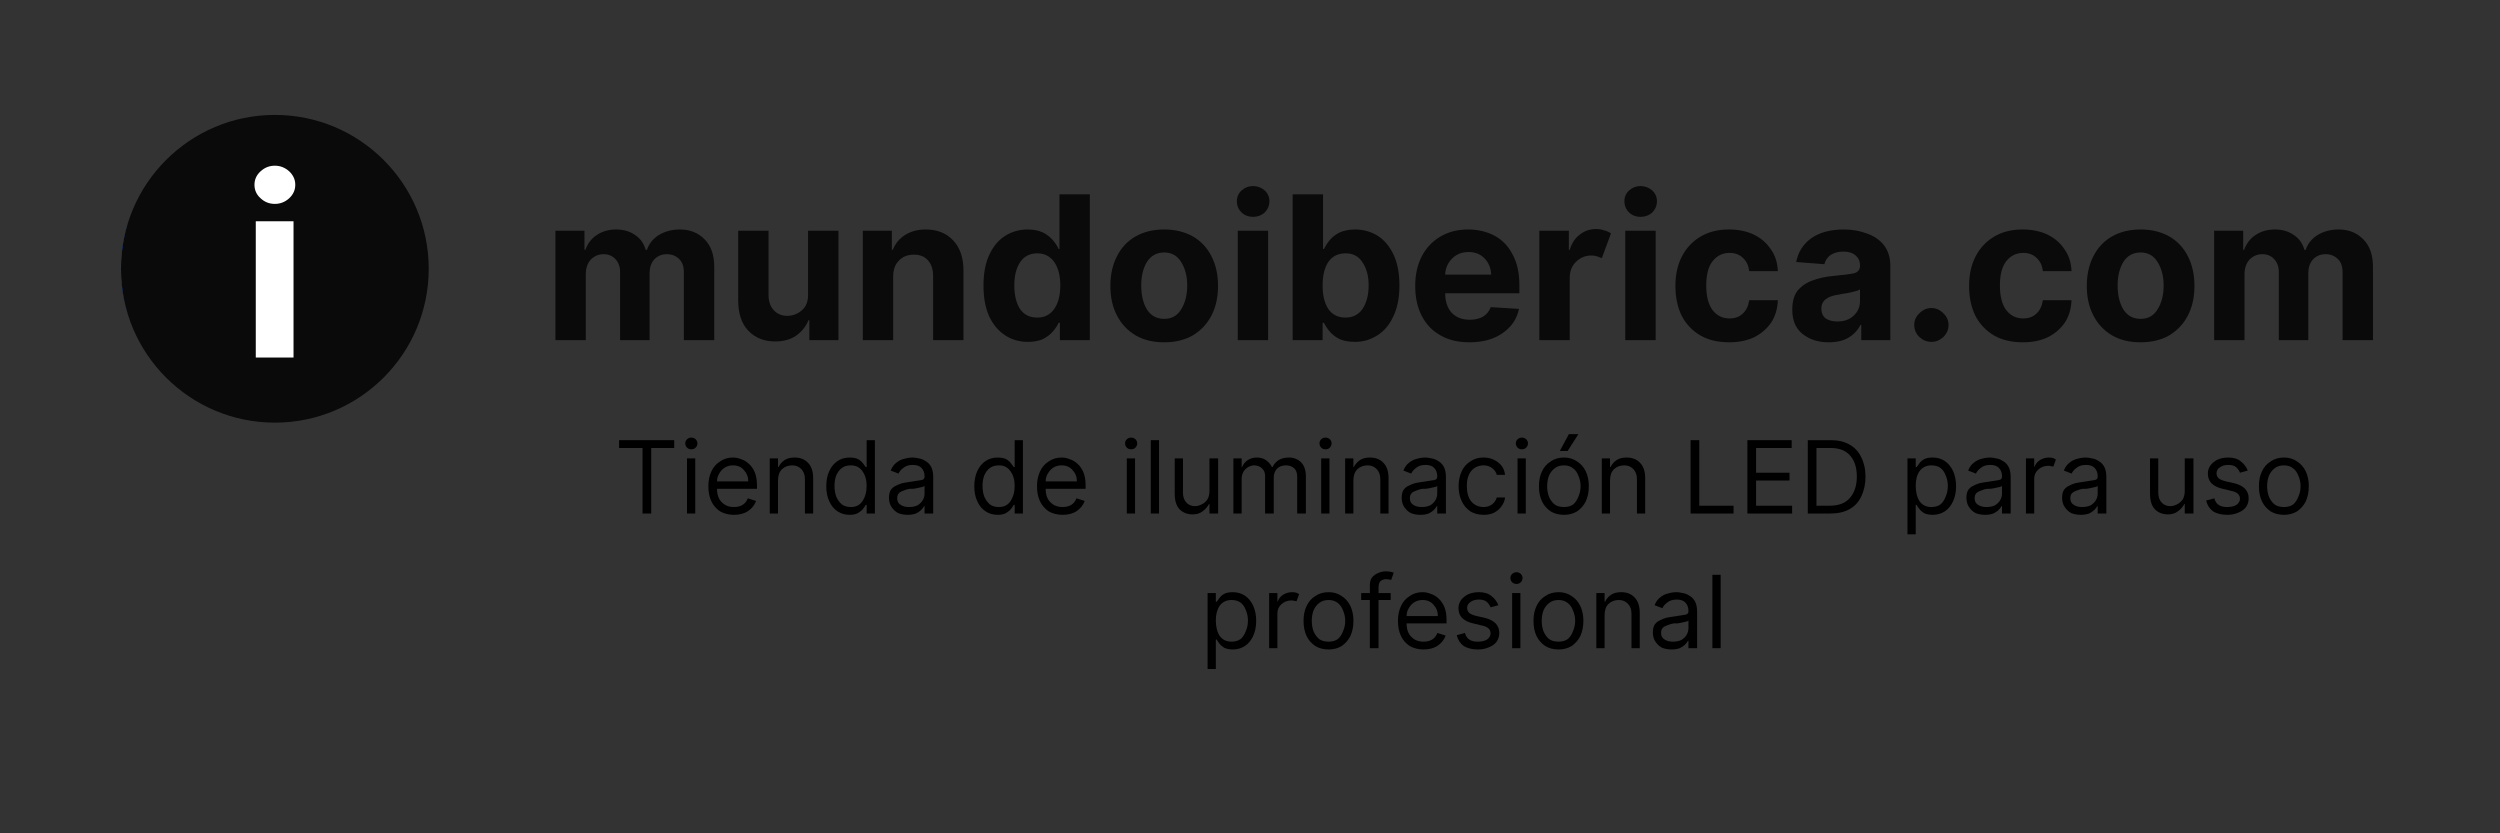 <svg xmlns="http://www.w3.org/2000/svg" xmlns:xlink="http://www.w3.org/1999/xlink" width="120" viewBox="0 0 90 30" height="40" preserveAspectRatio="xMidYMid meet"><rect x="0" y="0" width="90" height="30" fill="#333333" stroke="none"/><defs><g></g><clipPath id="0c05abe5b3"><path d="M 4.355 5.844 L 13.066 5.844 L 13.066 14.699 L 4.355 14.699 Z M 4.355 5.844 " clip-rule="nonzero"></path></clipPath><clipPath id="1d911bf3a7"><path d="M 6 4.539 L 12 4.539 L 12 7 L 6 7 Z M 6 4.539 " clip-rule="nonzero"></path></clipPath><clipPath id="5b310c2a6e"><path d="M 4.355 4.137 L 15.434 4.137 L 15.434 15.215 L 4.355 15.215 Z M 4.355 4.137 " clip-rule="nonzero"></path></clipPath><clipPath id="6ee5e668b4"><path d="M 9.895 4.137 C 6.836 4.137 4.355 6.617 4.355 9.676 C 4.355 12.734 6.836 15.215 9.895 15.215 C 12.953 15.215 15.434 12.734 15.434 9.676 C 15.434 6.617 12.953 4.137 9.895 4.137 Z M 9.895 4.137 " clip-rule="nonzero"></path></clipPath><clipPath id="87e06d72f1"><path d="M 0.355 0.137 L 11.434 0.137 L 11.434 11.215 L 0.355 11.215 Z M 0.355 0.137 " clip-rule="nonzero"></path></clipPath><clipPath id="1fd77f236e"><path d="M 5.895 0.137 C 2.836 0.137 0.355 2.617 0.355 5.676 C 0.355 8.734 2.836 11.215 5.895 11.215 C 8.953 11.215 11.434 8.734 11.434 5.676 C 11.434 2.617 8.953 0.137 5.895 0.137 Z M 5.895 0.137 " clip-rule="nonzero"></path></clipPath><clipPath id="273d7e4ef7"><rect x="0" width="12" y="0" height="12"></rect></clipPath><clipPath id="4d092d390f"><path d="M 0.336 3 L 7 3 L 7 8 L 0.336 8 Z M 0.336 3 " clip-rule="nonzero"></path></clipPath><clipPath id="6718a4a2d8"><rect x="0" width="68" y="0" height="10"></rect></clipPath><clipPath id="84210c1970"><rect x="0" width="4" y="0" height="12"></rect></clipPath><clipPath id="edafa51992"><path d="M 60 2 L 62.672 2 L 62.672 5 L 60 5 Z M 60 2 " clip-rule="nonzero"></path></clipPath><clipPath id="f4e82e2706"><path d="M 22 7 L 25 7 L 25 10.387 L 22 10.387 Z M 22 7 " clip-rule="nonzero"></path></clipPath><clipPath id="3fdc8d37ab"><rect x="0" width="63" y="0" height="11"></rect></clipPath></defs><g clip-path="url(#0c05abe5b3)"><path fill="#135cfd" d="M 4.711 11.113 C 4.637 10.922 4.574 10.727 4.52 10.527 C 4.902 10.828 5.348 11.102 5.844 11.336 C 5.707 10.961 5.613 10.57 5.574 10.16 C 6.086 10.285 6.621 10.383 7.176 10.445 C 7.332 11.254 7.73 11.977 8.293 12.535 C 6.871 12.281 5.629 11.781 4.711 11.113 Z M 10.375 12.715 C 9.852 12.715 9.344 12.68 8.852 12.617 C 8.367 12.027 8.023 11.305 7.883 10.508 C 8.188 10.527 8.492 10.539 8.805 10.539 C 10.449 10.539 11.984 10.262 13.293 9.781 C 12.555 9.93 11.766 10.012 10.945 10.012 C 9.824 10.012 8.762 9.859 7.809 9.59 C 7.82 8.977 7.945 8.395 8.168 7.863 C 8.582 7.902 9.004 7.922 9.43 7.922 C 9.941 7.922 10.441 7.895 10.926 7.844 C 10.023 7.785 9.172 7.633 8.395 7.398 C 8.738 6.781 9.215 6.258 9.789 5.867 C 9.035 6.137 8.387 6.617 7.918 7.238 C 7.094 6.945 6.379 6.555 5.809 6.098 C 5.59 6.32 5.395 6.562 5.223 6.82 C 5.223 6.82 5.219 6.82 5.219 6.82 C 5.203 6.844 5.191 6.867 5.176 6.891 C 5.176 6.891 5.172 6.891 5.172 6.891 C 5.145 6.938 5.113 6.984 5.086 7.031 C 5.086 7.035 5.082 7.039 5.078 7.043 C 4.977 7.215 4.883 7.395 4.801 7.578 C 5.078 7.832 5.395 8.066 5.754 8.281 C 5.832 8.012 5.938 7.754 6.062 7.508 C 6.539 7.633 7.043 7.73 7.562 7.797 C 7.312 8.273 7.156 8.801 7.113 9.363 C 6.117 9 5.277 8.492 4.672 7.895 C 4.484 8.398 4.375 8.941 4.359 9.508 C 4.359 9.512 4.359 9.516 4.355 9.52 C 4.355 9.57 4.355 9.621 4.355 9.672 C 4.355 9.715 4.355 9.754 4.355 9.797 C 4.367 10.246 4.438 10.688 4.559 11.102 C 4.559 11.109 4.562 11.117 4.562 11.125 C 4.574 11.164 4.586 11.199 4.598 11.238 C 4.602 11.246 4.605 11.254 4.605 11.266 C 4.617 11.301 4.633 11.336 4.645 11.371 C 4.645 11.379 4.648 11.387 4.652 11.398 C 4.668 11.434 4.68 11.473 4.695 11.512 C 4.695 11.516 4.699 11.52 4.699 11.527 C 4.77 11.703 4.848 11.875 4.934 12.043 C 4.938 12.047 4.938 12.051 4.941 12.055 C 4.961 12.09 4.98 12.129 5 12.164 C 5.004 12.168 5.004 12.176 5.008 12.18 C 5.031 12.215 5.051 12.254 5.074 12.293 C 5.074 12.293 5.074 12.297 5.078 12.297 C 5.199 12.5 5.336 12.695 5.48 12.879 C 5.48 12.879 5.48 12.879 5.484 12.883 C 5.512 12.918 5.543 12.953 5.574 12.988 C 6.516 14.098 7.918 14.801 9.484 14.801 C 10.293 14.801 11.062 14.613 11.742 14.281 C 11.305 14.41 10.84 14.48 10.359 14.48 C 9.086 14.48 7.93 13.988 7.066 13.18 C 7.41 13.207 7.758 13.219 8.113 13.219 C 8.461 13.219 8.809 13.207 9.145 13.18 C 9.348 13.297 9.562 13.395 9.789 13.477 C 9.648 13.379 9.512 13.273 9.383 13.164 C 10.445 13.07 11.445 12.859 12.344 12.555 C 11.715 12.656 11.055 12.715 10.375 12.715 " fill-opacity="1" fill-rule="nonzero"></path></g><g clip-path="url(#1d911bf3a7)"><path fill="#135cfd" d="M 10.359 4.863 C 10.84 4.863 11.305 4.934 11.742 5.066 C 11.062 4.73 10.293 4.543 9.484 4.543 C 8.172 4.543 6.973 5.035 6.062 5.852 C 6.312 6.027 6.586 6.195 6.883 6.348 C 7.758 5.434 8.992 4.863 10.359 4.863 " fill-opacity="1" fill-rule="nonzero"></path></g><g clip-path="url(#5b310c2a6e)"><g clip-path="url(#6ee5e668b4)"><g transform="matrix(1, 0, 0, 1, 4, 4)"><g clip-path="url(#273d7e4ef7)"><g clip-path="url(#87e06d72f1)"><g clip-path="url(#1fd77f236e)"><path fill="#0a0a0a" d="M 0.355 0.137 L 11.434 0.137 L 11.434 11.215 L 0.355 11.215 Z M 0.355 0.137 " fill-opacity="1" fill-rule="nonzero"></path></g></g></g></g></g></g><g transform="matrix(1, 0, 0, 1, 19, 5)"><g clip-path="url(#6718a4a2d8)"><g clip-path="url(#4d092d390f)"><g fill="#0a0a0a" fill-opacity="1"><g transform="translate(0.557, 7.245)"><g><path d="M 0.438 0 L 0.438 -3.938 L 1.484 -3.938 L 1.484 -3.25 L 1.516 -3.25 C 1.598 -3.477 1.734 -3.656 1.922 -3.781 C 2.117 -3.914 2.352 -3.984 2.625 -3.984 C 2.895 -3.984 3.125 -3.914 3.312 -3.781 C 3.5 -3.656 3.625 -3.477 3.688 -3.25 L 3.734 -3.25 C 3.805 -3.469 3.945 -3.645 4.156 -3.781 C 4.375 -3.914 4.629 -3.984 4.922 -3.984 C 5.285 -3.984 5.582 -3.863 5.812 -3.625 C 6.039 -3.395 6.156 -3.066 6.156 -2.641 L 6.156 0 L 5.062 0 L 5.062 -2.438 C 5.062 -2.656 5.004 -2.816 4.891 -2.922 C 4.773 -3.035 4.629 -3.094 4.453 -3.094 C 4.254 -3.094 4.098 -3.023 3.984 -2.891 C 3.879 -2.766 3.828 -2.602 3.828 -2.406 L 3.828 0 L 2.766 0 L 2.766 -2.453 C 2.766 -2.648 2.707 -2.805 2.594 -2.922 C 2.488 -3.035 2.348 -3.094 2.172 -3.094 C 1.984 -3.094 1.828 -3.023 1.703 -2.891 C 1.586 -2.754 1.531 -2.578 1.531 -2.359 L 1.531 0 Z M 0.438 0 "></path></g></g></g></g><g fill="#0a0a0a" fill-opacity="1"><g transform="translate(7.137, 7.245)"><g><path d="M 2.953 -1.672 L 2.953 -3.938 L 4.047 -3.938 L 4.047 0 L 3 0 L 3 -0.719 L 2.969 -0.719 C 2.875 -0.488 2.723 -0.301 2.516 -0.156 C 2.316 -0.02 2.066 0.047 1.766 0.047 C 1.367 0.047 1.047 -0.082 0.797 -0.344 C 0.555 -0.602 0.438 -0.969 0.438 -1.438 L 0.438 -3.938 L 1.531 -3.938 L 1.531 -1.625 C 1.531 -1.395 1.594 -1.211 1.719 -1.078 C 1.844 -0.941 2.004 -0.875 2.203 -0.875 C 2.398 -0.875 2.578 -0.941 2.734 -1.078 C 2.891 -1.211 2.961 -1.41 2.953 -1.672 Z M 2.953 -1.672 "></path></g></g></g><g fill="#0a0a0a" fill-opacity="1"><g transform="translate(11.623, 7.245)"><g><path d="M 1.531 -2.281 L 1.531 0 L 0.438 0 L 0.438 -3.938 L 1.484 -3.938 L 1.484 -3.25 L 1.516 -3.25 C 1.609 -3.477 1.754 -3.656 1.953 -3.781 C 2.16 -3.914 2.41 -3.984 2.703 -3.984 C 3.117 -3.984 3.445 -3.852 3.688 -3.594 C 3.938 -3.332 4.062 -2.969 4.062 -2.5 L 4.062 0 L 2.969 0 L 2.969 -2.312 C 2.969 -2.551 2.906 -2.738 2.781 -2.875 C 2.664 -3.008 2.5 -3.078 2.281 -3.078 C 2.051 -3.078 1.867 -3.004 1.734 -2.859 C 1.598 -2.723 1.531 -2.531 1.531 -2.281 Z M 1.531 -2.281 "></path></g></g></g><g fill="#0a0a0a" fill-opacity="1"><g transform="translate(16.109, 7.245)"><g><path d="M 1.891 0.062 C 1.586 0.062 1.316 -0.016 1.078 -0.172 C 0.836 -0.328 0.645 -0.555 0.5 -0.859 C 0.363 -1.16 0.297 -1.531 0.297 -1.969 C 0.297 -2.414 0.367 -2.789 0.516 -3.094 C 0.66 -3.395 0.852 -3.617 1.094 -3.766 C 1.332 -3.91 1.598 -3.984 1.891 -3.984 C 2.109 -3.984 2.289 -3.945 2.438 -3.875 C 2.582 -3.801 2.703 -3.707 2.797 -3.594 C 2.891 -3.488 2.957 -3.383 3 -3.281 L 3.031 -3.281 L 3.031 -5.25 L 4.125 -5.25 L 4.125 0 L 3.047 0 L 3.047 -0.625 L 3 -0.625 C 2.957 -0.52 2.883 -0.41 2.781 -0.297 C 2.688 -0.191 2.566 -0.102 2.422 -0.031 C 2.273 0.031 2.098 0.062 1.891 0.062 Z M 2.234 -0.812 C 2.492 -0.812 2.695 -0.914 2.844 -1.125 C 2.988 -1.332 3.062 -1.613 3.062 -1.969 C 3.062 -2.32 2.988 -2.602 2.844 -2.812 C 2.695 -3.02 2.492 -3.125 2.234 -3.125 C 1.961 -3.125 1.754 -3.016 1.609 -2.797 C 1.473 -2.586 1.406 -2.312 1.406 -1.969 C 1.406 -1.625 1.473 -1.344 1.609 -1.125 C 1.754 -0.914 1.961 -0.812 2.234 -0.812 Z M 2.234 -0.812 "></path></g></g></g><g fill="#0a0a0a" fill-opacity="1"><g transform="translate(20.693, 7.245)"><g><path d="M 2.219 0.078 C 1.82 0.078 1.477 -0.004 1.188 -0.172 C 0.895 -0.348 0.672 -0.586 0.516 -0.891 C 0.359 -1.191 0.281 -1.547 0.281 -1.953 C 0.281 -2.359 0.359 -2.711 0.516 -3.016 C 0.672 -3.328 0.895 -3.566 1.188 -3.734 C 1.477 -3.898 1.82 -3.984 2.219 -3.984 C 2.613 -3.984 2.957 -3.898 3.25 -3.734 C 3.539 -3.566 3.766 -3.328 3.922 -3.016 C 4.078 -2.711 4.156 -2.359 4.156 -1.953 C 4.156 -1.547 4.078 -1.191 3.922 -0.891 C 3.766 -0.586 3.539 -0.348 3.25 -0.172 C 2.957 -0.004 2.613 0.078 2.219 0.078 Z M 2.219 -0.766 C 2.488 -0.766 2.691 -0.879 2.828 -1.109 C 2.973 -1.336 3.047 -1.625 3.047 -1.969 C 3.047 -2.301 2.973 -2.582 2.828 -2.812 C 2.691 -3.039 2.488 -3.156 2.219 -3.156 C 1.945 -3.156 1.738 -3.039 1.594 -2.812 C 1.457 -2.582 1.391 -2.301 1.391 -1.969 C 1.391 -1.625 1.457 -1.336 1.594 -1.109 C 1.738 -0.879 1.945 -0.766 2.219 -0.766 Z M 2.219 -0.766 "></path></g></g></g><g fill="#0a0a0a" fill-opacity="1"><g transform="translate(25.121, 7.245)"><g><path d="M 0.438 0 L 0.438 -3.938 L 1.531 -3.938 L 1.531 0 Z M 0.984 -4.438 C 0.828 -4.438 0.691 -4.488 0.578 -4.594 C 0.461 -4.707 0.406 -4.844 0.406 -5 C 0.406 -5.156 0.461 -5.285 0.578 -5.391 C 0.691 -5.492 0.828 -5.547 0.984 -5.547 C 1.148 -5.547 1.289 -5.492 1.406 -5.391 C 1.52 -5.285 1.578 -5.156 1.578 -5 C 1.578 -4.844 1.52 -4.707 1.406 -4.594 C 1.289 -4.488 1.148 -4.438 0.984 -4.438 Z M 0.984 -4.438 "></path></g></g></g><g fill="#0a0a0a" fill-opacity="1"><g transform="translate(27.083, 7.245)"><g><path d="M 0.453 0 L 0.453 -5.25 L 1.547 -5.25 L 1.547 -3.281 L 1.578 -3.281 C 1.629 -3.383 1.695 -3.488 1.781 -3.594 C 1.875 -3.707 1.992 -3.801 2.141 -3.875 C 2.297 -3.945 2.484 -3.984 2.703 -3.984 C 2.992 -3.984 3.258 -3.91 3.5 -3.766 C 3.738 -3.617 3.93 -3.395 4.078 -3.094 C 4.223 -2.789 4.297 -2.414 4.297 -1.969 C 4.297 -1.531 4.223 -1.16 4.078 -0.859 C 3.941 -0.555 3.75 -0.328 3.5 -0.172 C 3.258 -0.016 2.992 0.062 2.703 0.062 C 2.484 0.062 2.301 0.031 2.156 -0.031 C 2.008 -0.102 1.891 -0.191 1.797 -0.297 C 1.703 -0.41 1.629 -0.52 1.578 -0.625 L 1.531 -0.625 L 1.531 0 Z M 1.531 -1.969 C 1.531 -1.613 1.598 -1.332 1.734 -1.125 C 1.879 -0.914 2.086 -0.812 2.359 -0.812 C 2.617 -0.812 2.82 -0.914 2.969 -1.125 C 3.113 -1.344 3.188 -1.625 3.188 -1.969 C 3.188 -2.312 3.113 -2.586 2.969 -2.797 C 2.832 -3.016 2.629 -3.125 2.359 -3.125 C 2.086 -3.125 1.879 -3.02 1.734 -2.812 C 1.598 -2.602 1.531 -2.32 1.531 -1.969 Z M 1.531 -1.969 "></path></g></g></g><g fill="#0a0a0a" fill-opacity="1"><g transform="translate(31.667, 7.245)"><g><path d="M 2.234 0.078 C 1.828 0.078 1.477 -0.004 1.188 -0.172 C 0.895 -0.336 0.672 -0.57 0.516 -0.875 C 0.359 -1.176 0.281 -1.535 0.281 -1.953 C 0.281 -2.359 0.359 -2.711 0.516 -3.016 C 0.672 -3.316 0.891 -3.551 1.172 -3.719 C 1.461 -3.895 1.801 -3.984 2.188 -3.984 C 2.531 -3.984 2.844 -3.91 3.125 -3.766 C 3.406 -3.617 3.625 -3.395 3.781 -3.094 C 3.945 -2.801 4.031 -2.43 4.031 -1.984 L 4.031 -1.688 L 1.359 -1.688 C 1.359 -1.395 1.438 -1.16 1.594 -0.984 C 1.758 -0.816 1.977 -0.734 2.25 -0.734 C 2.426 -0.734 2.582 -0.77 2.719 -0.844 C 2.852 -0.926 2.945 -1.039 3 -1.188 L 4.016 -1.125 C 3.941 -0.758 3.742 -0.469 3.422 -0.25 C 3.109 -0.031 2.711 0.078 2.234 0.078 Z M 1.359 -2.359 L 3.016 -2.359 C 3.004 -2.598 2.926 -2.789 2.781 -2.938 C 2.633 -3.094 2.441 -3.172 2.203 -3.172 C 1.961 -3.172 1.766 -3.094 1.609 -2.938 C 1.453 -2.781 1.367 -2.586 1.359 -2.359 Z M 1.359 -2.359 "></path></g></g></g><g fill="#0a0a0a" fill-opacity="1"><g transform="translate(35.979, 7.245)"><g><path d="M 0.438 0 L 0.438 -3.938 L 1.5 -3.938 L 1.5 -3.25 L 1.531 -3.25 C 1.602 -3.488 1.723 -3.672 1.891 -3.797 C 2.055 -3.93 2.254 -4 2.484 -4 C 2.586 -4 2.68 -3.984 2.766 -3.953 C 2.859 -3.93 2.941 -3.895 3.016 -3.844 L 2.688 -2.953 C 2.633 -2.973 2.578 -2.992 2.516 -3.016 C 2.461 -3.035 2.395 -3.047 2.312 -3.047 C 2.094 -3.047 1.906 -2.969 1.75 -2.812 C 1.602 -2.664 1.531 -2.473 1.531 -2.234 L 1.531 0 Z M 0.438 0 "></path></g></g></g><g fill="#0a0a0a" fill-opacity="1"><g transform="translate(39.072, 7.245)"><g><path d="M 0.438 0 L 0.438 -3.938 L 1.531 -3.938 L 1.531 0 Z M 0.984 -4.438 C 0.828 -4.438 0.691 -4.488 0.578 -4.594 C 0.461 -4.707 0.406 -4.844 0.406 -5 C 0.406 -5.156 0.461 -5.285 0.578 -5.391 C 0.691 -5.492 0.828 -5.547 0.984 -5.547 C 1.148 -5.547 1.289 -5.492 1.406 -5.391 C 1.52 -5.285 1.578 -5.156 1.578 -5 C 1.578 -4.844 1.52 -4.707 1.406 -4.594 C 1.289 -4.488 1.148 -4.438 0.984 -4.438 Z M 0.984 -4.438 "></path></g></g></g><g fill="#0a0a0a" fill-opacity="1"><g transform="translate(41.034, 7.245)"><g><path d="M 2.219 0.078 C 1.812 0.078 1.461 -0.004 1.172 -0.172 C 0.879 -0.348 0.656 -0.586 0.5 -0.891 C 0.352 -1.203 0.281 -1.555 0.281 -1.953 C 0.281 -2.359 0.359 -2.711 0.516 -3.016 C 0.672 -3.316 0.891 -3.551 1.172 -3.719 C 1.461 -3.895 1.805 -3.984 2.203 -3.984 C 2.547 -3.984 2.848 -3.922 3.109 -3.797 C 3.367 -3.672 3.57 -3.492 3.719 -3.266 C 3.875 -3.047 3.957 -2.785 3.969 -2.484 L 2.938 -2.484 C 2.914 -2.68 2.844 -2.836 2.719 -2.953 C 2.594 -3.078 2.43 -3.141 2.234 -3.141 C 1.973 -3.141 1.766 -3.035 1.609 -2.828 C 1.461 -2.629 1.391 -2.344 1.391 -1.969 C 1.391 -1.594 1.461 -1.301 1.609 -1.094 C 1.766 -0.883 1.973 -0.781 2.234 -0.781 C 2.422 -0.781 2.578 -0.836 2.703 -0.953 C 2.828 -1.066 2.906 -1.227 2.938 -1.438 L 3.969 -1.438 C 3.957 -1.133 3.879 -0.867 3.734 -0.641 C 3.586 -0.422 3.383 -0.242 3.125 -0.109 C 2.863 0.016 2.562 0.078 2.219 0.078 Z M 2.219 0.078 "></path></g></g></g><g fill="#0a0a0a" fill-opacity="1"><g transform="translate(45.272, 7.245)"><g><path d="M 1.562 0.078 C 1.188 0.078 0.875 -0.02 0.625 -0.219 C 0.375 -0.414 0.25 -0.707 0.25 -1.094 C 0.25 -1.395 0.316 -1.629 0.453 -1.797 C 0.598 -1.961 0.781 -2.082 1 -2.156 C 1.227 -2.238 1.473 -2.289 1.734 -2.312 C 2.078 -2.344 2.32 -2.375 2.469 -2.406 C 2.613 -2.445 2.688 -2.535 2.688 -2.672 L 2.688 -2.688 C 2.688 -2.844 2.633 -2.961 2.531 -3.047 C 2.426 -3.141 2.281 -3.188 2.094 -3.188 C 1.906 -3.188 1.75 -3.145 1.625 -3.062 C 1.508 -2.977 1.438 -2.867 1.406 -2.734 L 0.391 -2.812 C 0.461 -3.176 0.645 -3.461 0.938 -3.672 C 1.238 -3.879 1.629 -3.984 2.109 -3.984 C 2.398 -3.984 2.672 -3.938 2.922 -3.844 C 3.18 -3.758 3.391 -3.617 3.547 -3.422 C 3.703 -3.223 3.781 -2.969 3.781 -2.656 L 3.781 0 L 2.734 0 L 2.734 -0.547 L 2.703 -0.547 C 2.609 -0.359 2.469 -0.207 2.281 -0.094 C 2.094 0.02 1.852 0.078 1.562 0.078 Z M 1.875 -0.672 C 2.113 -0.672 2.305 -0.738 2.453 -0.875 C 2.609 -1.02 2.688 -1.195 2.688 -1.406 L 2.688 -1.828 C 2.645 -1.797 2.578 -1.77 2.484 -1.75 C 2.398 -1.727 2.305 -1.707 2.203 -1.688 C 2.098 -1.676 2.008 -1.66 1.938 -1.641 C 1.738 -1.617 1.582 -1.566 1.469 -1.484 C 1.352 -1.398 1.297 -1.285 1.297 -1.141 C 1.297 -0.984 1.348 -0.863 1.453 -0.781 C 1.566 -0.707 1.707 -0.672 1.875 -0.672 Z M 1.875 -0.672 "></path></g></g></g><g fill="#0a0a0a" fill-opacity="1"><g transform="translate(49.459, 7.245)"><g><path d="M 1.078 0.062 C 0.91 0.062 0.766 0.004 0.641 -0.109 C 0.516 -0.234 0.453 -0.379 0.453 -0.547 C 0.453 -0.711 0.516 -0.852 0.641 -0.969 C 0.766 -1.094 0.91 -1.156 1.078 -1.156 C 1.234 -1.156 1.375 -1.094 1.5 -0.969 C 1.625 -0.852 1.688 -0.711 1.688 -0.547 C 1.688 -0.379 1.625 -0.234 1.5 -0.109 C 1.375 0.004 1.234 0.062 1.078 0.062 Z M 1.078 0.062 "></path></g></g></g><g fill="#0a0a0a" fill-opacity="1"><g transform="translate(51.606, 7.245)"><g><path d="M 2.219 0.078 C 1.812 0.078 1.461 -0.004 1.172 -0.172 C 0.879 -0.348 0.656 -0.586 0.5 -0.891 C 0.352 -1.203 0.281 -1.555 0.281 -1.953 C 0.281 -2.359 0.359 -2.711 0.516 -3.016 C 0.672 -3.316 0.891 -3.551 1.172 -3.719 C 1.461 -3.895 1.805 -3.984 2.203 -3.984 C 2.547 -3.984 2.848 -3.922 3.109 -3.797 C 3.367 -3.672 3.57 -3.492 3.719 -3.266 C 3.875 -3.047 3.957 -2.785 3.969 -2.484 L 2.938 -2.484 C 2.914 -2.68 2.844 -2.836 2.719 -2.953 C 2.594 -3.078 2.43 -3.141 2.234 -3.141 C 1.973 -3.141 1.766 -3.035 1.609 -2.828 C 1.461 -2.629 1.391 -2.344 1.391 -1.969 C 1.391 -1.594 1.461 -1.301 1.609 -1.094 C 1.766 -0.883 1.973 -0.781 2.234 -0.781 C 2.422 -0.781 2.578 -0.836 2.703 -0.953 C 2.828 -1.066 2.906 -1.227 2.938 -1.438 L 3.969 -1.438 C 3.957 -1.133 3.879 -0.867 3.734 -0.641 C 3.586 -0.422 3.383 -0.242 3.125 -0.109 C 2.863 0.016 2.562 0.078 2.219 0.078 Z M 2.219 0.078 "></path></g></g></g><g fill="#0a0a0a" fill-opacity="1"><g transform="translate(55.844, 7.245)"><g><path d="M 2.219 0.078 C 1.82 0.078 1.477 -0.004 1.188 -0.172 C 0.895 -0.348 0.672 -0.586 0.516 -0.891 C 0.359 -1.191 0.281 -1.547 0.281 -1.953 C 0.281 -2.359 0.359 -2.711 0.516 -3.016 C 0.672 -3.328 0.895 -3.566 1.188 -3.734 C 1.477 -3.898 1.82 -3.984 2.219 -3.984 C 2.613 -3.984 2.957 -3.898 3.25 -3.734 C 3.539 -3.566 3.766 -3.328 3.922 -3.016 C 4.078 -2.711 4.156 -2.359 4.156 -1.953 C 4.156 -1.547 4.078 -1.191 3.922 -0.891 C 3.766 -0.586 3.539 -0.348 3.25 -0.172 C 2.957 -0.004 2.613 0.078 2.219 0.078 Z M 2.219 -0.766 C 2.488 -0.766 2.691 -0.879 2.828 -1.109 C 2.973 -1.336 3.047 -1.625 3.047 -1.969 C 3.047 -2.301 2.973 -2.582 2.828 -2.812 C 2.691 -3.039 2.488 -3.156 2.219 -3.156 C 1.945 -3.156 1.738 -3.039 1.594 -2.812 C 1.457 -2.582 1.391 -2.301 1.391 -1.969 C 1.391 -1.625 1.457 -1.336 1.594 -1.109 C 1.738 -0.879 1.945 -0.766 2.219 -0.766 Z M 2.219 -0.766 "></path></g></g></g><g fill="#0a0a0a" fill-opacity="1"><g transform="translate(60.271, 7.245)"><g><path d="M 0.438 0 L 0.438 -3.938 L 1.484 -3.938 L 1.484 -3.25 L 1.516 -3.25 C 1.598 -3.477 1.734 -3.656 1.922 -3.781 C 2.117 -3.914 2.352 -3.984 2.625 -3.984 C 2.895 -3.984 3.125 -3.914 3.312 -3.781 C 3.5 -3.656 3.625 -3.477 3.688 -3.25 L 3.734 -3.25 C 3.805 -3.469 3.945 -3.645 4.156 -3.781 C 4.375 -3.914 4.629 -3.984 4.922 -3.984 C 5.285 -3.984 5.582 -3.863 5.812 -3.625 C 6.039 -3.395 6.156 -3.066 6.156 -2.641 L 6.156 0 L 5.062 0 L 5.062 -2.438 C 5.062 -2.656 5.004 -2.816 4.891 -2.922 C 4.773 -3.035 4.629 -3.094 4.453 -3.094 C 4.254 -3.094 4.098 -3.023 3.984 -2.891 C 3.879 -2.766 3.828 -2.602 3.828 -2.406 L 3.828 0 L 2.766 0 L 2.766 -2.453 C 2.766 -2.648 2.707 -2.805 2.594 -2.922 C 2.488 -3.035 2.348 -3.094 2.172 -3.094 C 1.984 -3.094 1.828 -3.023 1.703 -2.891 C 1.586 -2.754 1.531 -2.578 1.531 -2.359 L 1.531 0 Z M 0.438 0 "></path></g></g></g></g></g><g transform="matrix(1, 0, 0, 1, 8, 4)"><g clip-path="url(#84210c1970)"><g fill="#ffffff" fill-opacity="1"><g transform="translate(0.661, 8.871)"><g><path d="M 0.547 0 L 0.547 -4.906 L 1.906 -4.906 L 1.906 0 Z M 1.234 -5.531 C 1.035 -5.531 0.863 -5.598 0.719 -5.734 C 0.57 -5.867 0.5 -6.031 0.5 -6.219 C 0.5 -6.406 0.57 -6.566 0.719 -6.703 C 0.863 -6.836 1.035 -6.906 1.234 -6.906 C 1.43 -6.906 1.602 -6.836 1.75 -6.703 C 1.895 -6.566 1.969 -6.406 1.969 -6.219 C 1.969 -6.031 1.895 -5.867 1.75 -5.734 C 1.602 -5.598 1.43 -5.531 1.234 -5.531 Z M 1.234 -5.531 "></path></g></g></g></g></g><g transform="matrix(1, 0, 0, 1, 21, 14)"><g clip-path="url(#3fdc8d37ab)"><g fill="#000000" fill-opacity="1"><g transform="translate(1.116, 4.487)"><g><path d="M 0.172 -2.359 L 0.172 -2.641 L 2.156 -2.641 L 2.156 -2.359 L 1.328 -2.359 L 1.328 0 L 1.016 0 L 1.016 -2.359 Z M 0.172 -2.359 "></path></g></g></g><g fill="#000000" fill-opacity="1"><g transform="translate(3.451, 4.487)"><g><path d="M 0.281 0 L 0.281 -1.984 L 0.578 -1.984 L 0.578 0 Z M 0.438 -2.312 C 0.375 -2.312 0.32 -2.332 0.281 -2.375 C 0.238 -2.414 0.219 -2.469 0.219 -2.531 C 0.219 -2.582 0.238 -2.629 0.281 -2.672 C 0.32 -2.711 0.375 -2.734 0.438 -2.734 C 0.5 -2.734 0.551 -2.711 0.594 -2.672 C 0.633 -2.629 0.656 -2.582 0.656 -2.531 C 0.656 -2.469 0.633 -2.414 0.594 -2.375 C 0.551 -2.332 0.5 -2.312 0.438 -2.312 Z M 0.438 -2.312 "></path></g></g></g><g fill="#000000" fill-opacity="1"><g transform="translate(4.313, 4.487)"><g><path d="M 1.109 0.047 C 0.922 0.047 0.754 0.004 0.609 -0.078 C 0.473 -0.172 0.367 -0.289 0.297 -0.438 C 0.223 -0.594 0.188 -0.773 0.188 -0.984 C 0.188 -1.18 0.223 -1.359 0.297 -1.516 C 0.367 -1.672 0.473 -1.789 0.609 -1.875 C 0.742 -1.969 0.898 -2.016 1.078 -2.016 C 1.18 -2.016 1.281 -1.992 1.375 -1.953 C 1.477 -1.922 1.57 -1.863 1.656 -1.781 C 1.738 -1.707 1.805 -1.609 1.859 -1.484 C 1.91 -1.359 1.938 -1.203 1.938 -1.016 L 1.938 -0.891 L 0.5 -0.891 C 0.5 -0.68 0.555 -0.52 0.672 -0.406 C 0.785 -0.289 0.93 -0.234 1.109 -0.234 C 1.234 -0.234 1.336 -0.258 1.422 -0.312 C 1.504 -0.363 1.566 -0.441 1.609 -0.547 L 1.906 -0.453 C 1.852 -0.305 1.758 -0.188 1.625 -0.094 C 1.488 0 1.316 0.047 1.109 0.047 Z M 0.5 -1.156 L 1.625 -1.156 C 1.625 -1.32 1.57 -1.457 1.469 -1.562 C 1.375 -1.676 1.242 -1.734 1.078 -1.734 C 0.961 -1.734 0.863 -1.707 0.781 -1.656 C 0.695 -1.602 0.629 -1.531 0.578 -1.438 C 0.523 -1.352 0.5 -1.258 0.5 -1.156 Z M 0.5 -1.156 "></path></g></g></g><g fill="#000000" fill-opacity="1"><g transform="translate(6.43, 4.487)"><g><path d="M 0.578 -1.188 L 0.578 0 L 0.281 0 L 0.281 -1.984 L 0.578 -1.984 L 0.578 -1.672 L 0.594 -1.672 C 0.645 -1.773 0.719 -1.859 0.812 -1.922 C 0.906 -1.984 1.023 -2.016 1.172 -2.016 C 1.379 -2.016 1.539 -1.953 1.656 -1.828 C 1.781 -1.703 1.844 -1.516 1.844 -1.266 L 1.844 0 L 1.547 0 L 1.547 -1.234 C 1.547 -1.391 1.504 -1.508 1.422 -1.594 C 1.336 -1.688 1.227 -1.734 1.094 -1.734 C 0.945 -1.734 0.82 -1.688 0.719 -1.594 C 0.625 -1.5 0.578 -1.363 0.578 -1.188 Z M 0.578 -1.188 "></path></g></g></g><g fill="#000000" fill-opacity="1"><g transform="translate(8.558, 4.487)"><g><path d="M 1.031 0.047 C 0.863 0.047 0.719 0.004 0.594 -0.078 C 0.469 -0.16 0.367 -0.281 0.297 -0.438 C 0.223 -0.594 0.188 -0.773 0.188 -0.984 C 0.188 -1.191 0.223 -1.375 0.297 -1.531 C 0.367 -1.688 0.469 -1.805 0.594 -1.891 C 0.719 -1.973 0.863 -2.016 1.031 -2.016 C 1.164 -2.016 1.27 -1.992 1.344 -1.953 C 1.414 -1.91 1.473 -1.859 1.516 -1.797 C 1.555 -1.742 1.586 -1.703 1.609 -1.672 L 1.641 -1.672 L 1.641 -2.641 L 1.938 -2.641 L 1.938 0 L 1.641 0 L 1.641 -0.312 L 1.609 -0.312 C 1.586 -0.27 1.555 -0.223 1.516 -0.172 C 1.473 -0.117 1.41 -0.066 1.328 -0.016 C 1.254 0.023 1.156 0.047 1.031 0.047 Z M 1.078 -0.234 C 1.254 -0.234 1.391 -0.301 1.484 -0.438 C 1.586 -0.582 1.641 -0.77 1.641 -1 C 1.641 -1.219 1.586 -1.395 1.484 -1.531 C 1.391 -1.664 1.254 -1.734 1.078 -1.734 C 0.941 -1.734 0.832 -1.703 0.75 -1.641 C 0.664 -1.578 0.598 -1.488 0.547 -1.375 C 0.504 -1.258 0.484 -1.133 0.484 -1 C 0.484 -0.852 0.504 -0.723 0.547 -0.609 C 0.598 -0.492 0.664 -0.398 0.75 -0.328 C 0.832 -0.266 0.941 -0.234 1.078 -0.234 Z M 1.078 -0.234 "></path></g></g></g><g fill="#000000" fill-opacity="1"><g transform="translate(10.815, 4.487)"><g><path d="M 0.859 0.047 C 0.734 0.047 0.617 0.023 0.516 -0.016 C 0.422 -0.066 0.344 -0.141 0.281 -0.234 C 0.219 -0.328 0.188 -0.438 0.188 -0.562 C 0.188 -0.676 0.207 -0.77 0.25 -0.844 C 0.301 -0.914 0.363 -0.969 0.438 -1 C 0.508 -1.039 0.586 -1.07 0.672 -1.094 C 0.766 -1.113 0.859 -1.129 0.953 -1.141 C 1.078 -1.16 1.176 -1.176 1.25 -1.188 C 1.32 -1.195 1.375 -1.207 1.406 -1.219 C 1.445 -1.238 1.469 -1.273 1.469 -1.328 L 1.469 -1.344 C 1.469 -1.469 1.43 -1.566 1.359 -1.641 C 1.297 -1.711 1.191 -1.75 1.047 -1.75 C 0.898 -1.75 0.785 -1.711 0.703 -1.641 C 0.617 -1.578 0.562 -1.508 0.531 -1.438 L 0.25 -1.547 C 0.301 -1.672 0.367 -1.766 0.453 -1.828 C 0.535 -1.898 0.629 -1.945 0.734 -1.969 C 0.836 -2 0.941 -2.016 1.047 -2.016 C 1.109 -2.016 1.18 -2.004 1.266 -1.984 C 1.348 -1.973 1.426 -1.941 1.5 -1.891 C 1.582 -1.848 1.648 -1.781 1.703 -1.688 C 1.754 -1.594 1.781 -1.469 1.781 -1.312 L 1.781 0 L 1.469 0 L 1.469 -0.266 L 1.453 -0.266 C 1.43 -0.223 1.395 -0.176 1.344 -0.125 C 1.301 -0.082 1.238 -0.039 1.156 0 C 1.07 0.031 0.973 0.047 0.859 0.047 Z M 0.906 -0.234 C 1.031 -0.234 1.133 -0.254 1.219 -0.297 C 1.301 -0.348 1.363 -0.41 1.406 -0.484 C 1.445 -0.555 1.469 -0.633 1.469 -0.719 L 1.469 -1 C 1.457 -0.977 1.426 -0.961 1.375 -0.953 C 1.332 -0.941 1.285 -0.93 1.234 -0.922 C 1.18 -0.91 1.125 -0.898 1.062 -0.891 C 1.008 -0.891 0.969 -0.891 0.938 -0.891 C 0.863 -0.879 0.789 -0.859 0.719 -0.828 C 0.645 -0.805 0.586 -0.773 0.547 -0.734 C 0.504 -0.691 0.484 -0.629 0.484 -0.547 C 0.484 -0.441 0.523 -0.363 0.609 -0.312 C 0.691 -0.258 0.789 -0.234 0.906 -0.234 Z M 0.906 -0.234 "></path></g></g></g><g fill="#000000" fill-opacity="1"><g transform="translate(12.865, 4.487)"><g></g></g></g><g fill="#000000" fill-opacity="1"><g transform="translate(13.887, 4.487)"><g><path d="M 1.031 0.047 C 0.863 0.047 0.719 0.004 0.594 -0.078 C 0.469 -0.16 0.367 -0.281 0.297 -0.438 C 0.223 -0.594 0.188 -0.773 0.188 -0.984 C 0.188 -1.191 0.223 -1.375 0.297 -1.531 C 0.367 -1.688 0.469 -1.805 0.594 -1.891 C 0.719 -1.973 0.863 -2.016 1.031 -2.016 C 1.164 -2.016 1.27 -1.992 1.344 -1.953 C 1.414 -1.91 1.473 -1.859 1.516 -1.797 C 1.555 -1.742 1.586 -1.703 1.609 -1.672 L 1.641 -1.672 L 1.641 -2.641 L 1.938 -2.641 L 1.938 0 L 1.641 0 L 1.641 -0.312 L 1.609 -0.312 C 1.586 -0.27 1.555 -0.223 1.516 -0.172 C 1.473 -0.117 1.41 -0.066 1.328 -0.016 C 1.254 0.023 1.156 0.047 1.031 0.047 Z M 1.078 -0.234 C 1.254 -0.234 1.391 -0.301 1.484 -0.438 C 1.586 -0.582 1.641 -0.77 1.641 -1 C 1.641 -1.219 1.586 -1.395 1.484 -1.531 C 1.391 -1.664 1.254 -1.734 1.078 -1.734 C 0.941 -1.734 0.832 -1.703 0.75 -1.641 C 0.664 -1.578 0.598 -1.488 0.547 -1.375 C 0.504 -1.258 0.484 -1.133 0.484 -1 C 0.484 -0.852 0.504 -0.723 0.547 -0.609 C 0.598 -0.492 0.664 -0.398 0.75 -0.328 C 0.832 -0.266 0.941 -0.234 1.078 -0.234 Z M 1.078 -0.234 "></path></g></g></g><g fill="#000000" fill-opacity="1"><g transform="translate(16.144, 4.487)"><g><path d="M 1.109 0.047 C 0.922 0.047 0.754 0.004 0.609 -0.078 C 0.473 -0.172 0.367 -0.289 0.297 -0.438 C 0.223 -0.594 0.188 -0.773 0.188 -0.984 C 0.188 -1.18 0.223 -1.359 0.297 -1.516 C 0.367 -1.672 0.473 -1.789 0.609 -1.875 C 0.742 -1.969 0.898 -2.016 1.078 -2.016 C 1.18 -2.016 1.281 -1.992 1.375 -1.953 C 1.477 -1.922 1.57 -1.863 1.656 -1.781 C 1.738 -1.707 1.805 -1.609 1.859 -1.484 C 1.91 -1.359 1.938 -1.203 1.938 -1.016 L 1.938 -0.891 L 0.5 -0.891 C 0.5 -0.68 0.555 -0.52 0.672 -0.406 C 0.785 -0.289 0.93 -0.234 1.109 -0.234 C 1.234 -0.234 1.336 -0.258 1.422 -0.312 C 1.504 -0.363 1.566 -0.441 1.609 -0.547 L 1.906 -0.453 C 1.852 -0.305 1.758 -0.188 1.625 -0.094 C 1.488 0 1.316 0.047 1.109 0.047 Z M 0.5 -1.156 L 1.625 -1.156 C 1.625 -1.32 1.57 -1.457 1.469 -1.562 C 1.375 -1.676 1.242 -1.734 1.078 -1.734 C 0.961 -1.734 0.863 -1.707 0.781 -1.656 C 0.695 -1.602 0.629 -1.531 0.578 -1.438 C 0.523 -1.352 0.5 -1.258 0.5 -1.156 Z M 0.5 -1.156 "></path></g></g></g><g fill="#000000" fill-opacity="1"><g transform="translate(18.262, 4.487)"><g></g></g></g><g fill="#000000" fill-opacity="1"><g transform="translate(19.284, 4.487)"><g><path d="M 0.281 0 L 0.281 -1.984 L 0.578 -1.984 L 0.578 0 Z M 0.438 -2.312 C 0.375 -2.312 0.32 -2.332 0.281 -2.375 C 0.238 -2.414 0.219 -2.469 0.219 -2.531 C 0.219 -2.582 0.238 -2.629 0.281 -2.672 C 0.32 -2.711 0.375 -2.734 0.438 -2.734 C 0.5 -2.734 0.551 -2.711 0.594 -2.672 C 0.633 -2.629 0.656 -2.582 0.656 -2.531 C 0.656 -2.469 0.633 -2.414 0.594 -2.375 C 0.551 -2.332 0.5 -2.312 0.438 -2.312 Z M 0.438 -2.312 "></path></g></g></g><g fill="#000000" fill-opacity="1"><g transform="translate(20.147, 4.487)"><g><path d="M 0.578 -2.641 L 0.578 0 L 0.281 0 L 0.281 -2.641 Z M 0.578 -2.641 "></path></g></g></g><g fill="#000000" fill-opacity="1"><g transform="translate(21.009, 4.487)"><g><path d="M 1.531 -0.812 L 1.531 -1.984 L 1.844 -1.984 L 1.844 0 L 1.531 0 L 1.531 -0.344 L 1.516 -0.344 C 1.461 -0.238 1.383 -0.148 1.281 -0.078 C 1.188 -0.004 1.066 0.031 0.922 0.031 C 0.734 0.031 0.578 -0.031 0.453 -0.156 C 0.336 -0.281 0.281 -0.469 0.281 -0.719 L 0.281 -1.984 L 0.578 -1.984 L 0.578 -0.75 C 0.578 -0.602 0.617 -0.484 0.703 -0.391 C 0.785 -0.305 0.891 -0.266 1.016 -0.266 C 1.086 -0.266 1.164 -0.285 1.25 -0.328 C 1.332 -0.367 1.398 -0.426 1.453 -0.5 C 1.504 -0.582 1.531 -0.688 1.531 -0.812 Z M 1.531 -0.812 "></path></g></g></g><g fill="#000000" fill-opacity="1"><g transform="translate(23.121, 4.487)"><g><path d="M 0.281 0 L 0.281 -1.984 L 0.578 -1.984 L 0.578 -1.672 L 0.594 -1.672 C 0.633 -1.773 0.703 -1.859 0.797 -1.922 C 0.891 -1.984 1 -2.016 1.125 -2.016 C 1.258 -2.016 1.367 -1.984 1.453 -1.922 C 1.547 -1.859 1.617 -1.773 1.672 -1.672 L 1.688 -1.672 C 1.738 -1.773 1.812 -1.859 1.906 -1.922 C 2.008 -1.984 2.133 -2.016 2.281 -2.016 C 2.457 -2.016 2.602 -1.957 2.719 -1.844 C 2.832 -1.727 2.891 -1.555 2.891 -1.328 L 2.891 0 L 2.578 0 L 2.578 -1.328 C 2.578 -1.473 2.535 -1.578 2.453 -1.641 C 2.379 -1.703 2.285 -1.734 2.172 -1.734 C 2.035 -1.734 1.926 -1.691 1.844 -1.609 C 1.77 -1.523 1.734 -1.422 1.734 -1.297 L 1.734 0 L 1.422 0 L 1.422 -1.359 C 1.422 -1.473 1.383 -1.562 1.312 -1.625 C 1.238 -1.695 1.145 -1.734 1.031 -1.734 C 0.957 -1.734 0.883 -1.711 0.812 -1.672 C 0.738 -1.629 0.68 -1.57 0.641 -1.5 C 0.598 -1.426 0.578 -1.336 0.578 -1.234 L 0.578 0 Z M 0.281 0 "></path></g></g></g><g fill="#000000" fill-opacity="1"><g transform="translate(26.282, 4.487)"><g><path d="M 0.281 0 L 0.281 -1.984 L 0.578 -1.984 L 0.578 0 Z M 0.438 -2.312 C 0.375 -2.312 0.32 -2.332 0.281 -2.375 C 0.238 -2.414 0.219 -2.469 0.219 -2.531 C 0.219 -2.582 0.238 -2.629 0.281 -2.672 C 0.32 -2.711 0.375 -2.734 0.438 -2.734 C 0.5 -2.734 0.551 -2.711 0.594 -2.672 C 0.633 -2.629 0.656 -2.582 0.656 -2.531 C 0.656 -2.469 0.633 -2.414 0.594 -2.375 C 0.551 -2.332 0.5 -2.312 0.438 -2.312 Z M 0.438 -2.312 "></path></g></g></g><g fill="#000000" fill-opacity="1"><g transform="translate(27.144, 4.487)"><g><path d="M 0.578 -1.188 L 0.578 0 L 0.281 0 L 0.281 -1.984 L 0.578 -1.984 L 0.578 -1.672 L 0.594 -1.672 C 0.645 -1.773 0.719 -1.859 0.812 -1.922 C 0.906 -1.984 1.023 -2.016 1.172 -2.016 C 1.379 -2.016 1.539 -1.953 1.656 -1.828 C 1.781 -1.703 1.844 -1.516 1.844 -1.266 L 1.844 0 L 1.547 0 L 1.547 -1.234 C 1.547 -1.391 1.504 -1.508 1.422 -1.594 C 1.336 -1.688 1.227 -1.734 1.094 -1.734 C 0.945 -1.734 0.82 -1.688 0.719 -1.594 C 0.625 -1.5 0.578 -1.363 0.578 -1.188 Z M 0.578 -1.188 "></path></g></g></g><g fill="#000000" fill-opacity="1"><g transform="translate(29.272, 4.487)"><g><path d="M 0.859 0.047 C 0.734 0.047 0.617 0.023 0.516 -0.016 C 0.422 -0.066 0.344 -0.141 0.281 -0.234 C 0.219 -0.328 0.188 -0.438 0.188 -0.562 C 0.188 -0.676 0.207 -0.77 0.25 -0.844 C 0.301 -0.914 0.363 -0.969 0.438 -1 C 0.508 -1.039 0.586 -1.07 0.672 -1.094 C 0.766 -1.113 0.859 -1.129 0.953 -1.141 C 1.078 -1.16 1.176 -1.176 1.25 -1.188 C 1.32 -1.195 1.375 -1.207 1.406 -1.219 C 1.445 -1.238 1.469 -1.273 1.469 -1.328 L 1.469 -1.344 C 1.469 -1.469 1.43 -1.566 1.359 -1.641 C 1.297 -1.711 1.191 -1.75 1.047 -1.75 C 0.898 -1.75 0.785 -1.711 0.703 -1.641 C 0.617 -1.578 0.562 -1.508 0.531 -1.438 L 0.25 -1.547 C 0.301 -1.672 0.367 -1.766 0.453 -1.828 C 0.535 -1.898 0.629 -1.945 0.734 -1.969 C 0.836 -2 0.941 -2.016 1.047 -2.016 C 1.109 -2.016 1.18 -2.004 1.266 -1.984 C 1.348 -1.973 1.426 -1.941 1.5 -1.891 C 1.582 -1.848 1.648 -1.781 1.703 -1.688 C 1.754 -1.594 1.781 -1.469 1.781 -1.312 L 1.781 0 L 1.469 0 L 1.469 -0.266 L 1.453 -0.266 C 1.43 -0.223 1.395 -0.176 1.344 -0.125 C 1.301 -0.082 1.238 -0.039 1.156 0 C 1.07 0.031 0.973 0.047 0.859 0.047 Z M 0.906 -0.234 C 1.031 -0.234 1.133 -0.254 1.219 -0.297 C 1.301 -0.348 1.363 -0.41 1.406 -0.484 C 1.445 -0.555 1.469 -0.633 1.469 -0.719 L 1.469 -1 C 1.457 -0.977 1.426 -0.961 1.375 -0.953 C 1.332 -0.941 1.285 -0.93 1.234 -0.922 C 1.18 -0.91 1.125 -0.898 1.062 -0.891 C 1.008 -0.891 0.969 -0.891 0.938 -0.891 C 0.863 -0.879 0.789 -0.859 0.719 -0.828 C 0.645 -0.805 0.586 -0.773 0.547 -0.734 C 0.504 -0.691 0.484 -0.629 0.484 -0.547 C 0.484 -0.441 0.523 -0.363 0.609 -0.312 C 0.691 -0.258 0.789 -0.234 0.906 -0.234 Z M 0.906 -0.234 "></path></g></g></g><g fill="#000000" fill-opacity="1"><g transform="translate(31.322, 4.487)"><g><path d="M 1.094 0.047 C 0.906 0.047 0.742 0.004 0.609 -0.078 C 0.473 -0.172 0.367 -0.297 0.297 -0.453 C 0.223 -0.609 0.188 -0.785 0.188 -0.984 C 0.188 -1.18 0.223 -1.359 0.297 -1.516 C 0.367 -1.672 0.473 -1.789 0.609 -1.875 C 0.742 -1.969 0.898 -2.016 1.078 -2.016 C 1.223 -2.016 1.348 -1.988 1.453 -1.938 C 1.566 -1.883 1.66 -1.812 1.734 -1.719 C 1.805 -1.625 1.848 -1.516 1.859 -1.391 L 1.562 -1.391 C 1.539 -1.484 1.488 -1.562 1.406 -1.625 C 1.32 -1.695 1.219 -1.734 1.094 -1.734 C 0.906 -1.734 0.754 -1.664 0.641 -1.531 C 0.535 -1.395 0.484 -1.219 0.484 -1 C 0.484 -0.758 0.535 -0.57 0.641 -0.438 C 0.754 -0.301 0.906 -0.234 1.094 -0.234 C 1.207 -0.234 1.305 -0.266 1.391 -0.328 C 1.473 -0.391 1.531 -0.473 1.562 -0.578 L 1.859 -0.578 C 1.848 -0.461 1.805 -0.359 1.734 -0.266 C 1.672 -0.172 1.582 -0.094 1.469 -0.031 C 1.363 0.02 1.238 0.047 1.094 0.047 Z M 1.094 0.047 "></path></g></g></g><g fill="#000000" fill-opacity="1"><g transform="translate(33.351, 4.487)"><g><path d="M 0.281 0 L 0.281 -1.984 L 0.578 -1.984 L 0.578 0 Z M 0.438 -2.312 C 0.375 -2.312 0.32 -2.332 0.281 -2.375 C 0.238 -2.414 0.219 -2.469 0.219 -2.531 C 0.219 -2.582 0.238 -2.629 0.281 -2.672 C 0.32 -2.711 0.375 -2.734 0.438 -2.734 C 0.5 -2.734 0.551 -2.711 0.594 -2.672 C 0.633 -2.629 0.656 -2.582 0.656 -2.531 C 0.656 -2.469 0.633 -2.414 0.594 -2.375 C 0.551 -2.332 0.5 -2.312 0.438 -2.312 Z M 0.438 -2.312 "></path></g></g></g><g fill="#000000" fill-opacity="1"><g transform="translate(34.214, 4.487)"><g><path d="M 1.094 0.047 C 0.906 0.047 0.742 0.004 0.609 -0.078 C 0.473 -0.172 0.367 -0.289 0.297 -0.438 C 0.223 -0.594 0.188 -0.773 0.188 -0.984 C 0.188 -1.191 0.223 -1.367 0.297 -1.516 C 0.367 -1.672 0.473 -1.789 0.609 -1.875 C 0.742 -1.969 0.906 -2.016 1.094 -2.016 C 1.27 -2.016 1.426 -1.969 1.562 -1.875 C 1.695 -1.789 1.801 -1.672 1.875 -1.516 C 1.945 -1.367 1.984 -1.191 1.984 -0.984 C 1.984 -0.773 1.945 -0.594 1.875 -0.438 C 1.801 -0.289 1.695 -0.172 1.562 -0.078 C 1.426 0.004 1.27 0.047 1.094 0.047 Z M 1.094 -0.234 C 1.227 -0.234 1.336 -0.266 1.422 -0.328 C 1.504 -0.398 1.566 -0.492 1.609 -0.609 C 1.66 -0.723 1.688 -0.848 1.688 -0.984 C 1.688 -1.117 1.66 -1.242 1.609 -1.359 C 1.566 -1.473 1.504 -1.562 1.422 -1.625 C 1.336 -1.695 1.227 -1.734 1.094 -1.734 C 0.945 -1.734 0.832 -1.695 0.75 -1.625 C 0.664 -1.562 0.598 -1.473 0.547 -1.359 C 0.504 -1.242 0.484 -1.117 0.484 -0.984 C 0.484 -0.848 0.504 -0.723 0.547 -0.609 C 0.598 -0.492 0.664 -0.398 0.75 -0.328 C 0.832 -0.266 0.945 -0.234 1.094 -0.234 Z M 0.938 -2.25 L 1.266 -2.859 L 1.609 -2.859 L 1.219 -2.25 Z M 0.938 -2.25 "></path></g></g></g><g fill="#000000" fill-opacity="1"><g transform="translate(36.383, 4.487)"><g><path d="M 0.578 -1.188 L 0.578 0 L 0.281 0 L 0.281 -1.984 L 0.578 -1.984 L 0.578 -1.672 L 0.594 -1.672 C 0.645 -1.773 0.719 -1.859 0.812 -1.922 C 0.906 -1.984 1.023 -2.016 1.172 -2.016 C 1.379 -2.016 1.539 -1.953 1.656 -1.828 C 1.781 -1.703 1.844 -1.516 1.844 -1.266 L 1.844 0 L 1.547 0 L 1.547 -1.234 C 1.547 -1.391 1.504 -1.508 1.422 -1.594 C 1.336 -1.688 1.227 -1.734 1.094 -1.734 C 0.945 -1.734 0.82 -1.688 0.719 -1.594 C 0.625 -1.5 0.578 -1.363 0.578 -1.188 Z M 0.578 -1.188 "></path></g></g></g><g fill="#000000" fill-opacity="1"><g transform="translate(38.51, 4.487)"><g></g></g></g><g fill="#000000" fill-opacity="1"><g transform="translate(39.533, 4.487)"><g><path d="M 0.328 0 L 0.328 -2.641 L 0.641 -2.641 L 0.641 -0.281 L 1.875 -0.281 L 1.875 0 Z M 0.328 0 "></path></g></g></g><g fill="#000000" fill-opacity="1"><g transform="translate(41.578, 4.487)"><g><path d="M 0.328 0 L 0.328 -2.641 L 1.922 -2.641 L 1.922 -2.359 L 0.641 -2.359 L 0.641 -1.469 L 1.844 -1.469 L 1.844 -1.188 L 0.641 -1.188 L 0.641 -0.281 L 1.938 -0.281 L 1.938 0 Z M 0.328 0 "></path></g></g></g><g fill="#000000" fill-opacity="1"><g transform="translate(43.752, 4.487)"><g><path d="M 1.141 0 L 0.328 0 L 0.328 -2.641 L 1.172 -2.641 C 1.43 -2.641 1.648 -2.586 1.828 -2.484 C 2.016 -2.379 2.156 -2.227 2.25 -2.031 C 2.352 -1.832 2.406 -1.598 2.406 -1.328 C 2.406 -1.055 2.352 -0.816 2.25 -0.609 C 2.156 -0.41 2.016 -0.258 1.828 -0.156 C 1.641 -0.051 1.41 0 1.141 0 Z M 0.641 -0.281 L 1.109 -0.281 C 1.441 -0.281 1.688 -0.375 1.844 -0.562 C 2.008 -0.75 2.094 -1.004 2.094 -1.328 C 2.094 -1.648 2.016 -1.898 1.859 -2.078 C 1.703 -2.266 1.469 -2.359 1.156 -2.359 L 0.641 -2.359 Z M 0.641 -0.281 "></path></g></g></g><g fill="#000000" fill-opacity="1"><g transform="translate(46.365, 4.487)"><g></g></g></g><g fill="#000000" fill-opacity="1"><g transform="translate(47.388, 4.487)"><g><path d="M 0.281 0.75 L 0.281 -1.984 L 0.578 -1.984 L 0.578 -1.672 L 0.609 -1.672 C 0.629 -1.703 0.66 -1.742 0.703 -1.797 C 0.742 -1.859 0.801 -1.91 0.875 -1.953 C 0.945 -1.992 1.051 -2.016 1.188 -2.016 C 1.352 -2.016 1.5 -1.973 1.625 -1.891 C 1.75 -1.805 1.848 -1.688 1.922 -1.531 C 1.992 -1.375 2.031 -1.191 2.031 -0.984 C 2.031 -0.773 1.992 -0.594 1.922 -0.438 C 1.848 -0.281 1.75 -0.16 1.625 -0.078 C 1.5 0.004 1.352 0.047 1.188 0.047 C 1.062 0.047 0.957 0.023 0.875 -0.016 C 0.801 -0.066 0.742 -0.117 0.703 -0.172 C 0.66 -0.223 0.629 -0.27 0.609 -0.312 L 0.578 -0.312 L 0.578 0.75 Z M 0.578 -1 C 0.578 -0.77 0.625 -0.582 0.719 -0.438 C 0.82 -0.301 0.961 -0.234 1.141 -0.234 C 1.273 -0.234 1.383 -0.266 1.469 -0.328 C 1.551 -0.398 1.613 -0.492 1.656 -0.609 C 1.707 -0.723 1.734 -0.852 1.734 -1 C 1.734 -1.133 1.707 -1.258 1.656 -1.375 C 1.613 -1.488 1.551 -1.578 1.469 -1.641 C 1.383 -1.703 1.273 -1.734 1.141 -1.734 C 0.961 -1.734 0.82 -1.664 0.719 -1.531 C 0.625 -1.395 0.578 -1.219 0.578 -1 Z M 0.578 -1 "></path></g></g></g><g fill="#000000" fill-opacity="1"><g transform="translate(49.603, 4.487)"><g><path d="M 0.859 0.047 C 0.734 0.047 0.617 0.023 0.516 -0.016 C 0.422 -0.066 0.344 -0.141 0.281 -0.234 C 0.219 -0.328 0.188 -0.438 0.188 -0.562 C 0.188 -0.676 0.207 -0.77 0.25 -0.844 C 0.301 -0.914 0.363 -0.969 0.438 -1 C 0.508 -1.039 0.586 -1.07 0.672 -1.094 C 0.766 -1.113 0.859 -1.129 0.953 -1.141 C 1.078 -1.16 1.176 -1.176 1.25 -1.188 C 1.32 -1.195 1.375 -1.207 1.406 -1.219 C 1.445 -1.238 1.469 -1.273 1.469 -1.328 L 1.469 -1.344 C 1.469 -1.469 1.43 -1.566 1.359 -1.641 C 1.297 -1.711 1.191 -1.75 1.047 -1.75 C 0.898 -1.75 0.785 -1.711 0.703 -1.641 C 0.617 -1.578 0.562 -1.508 0.531 -1.438 L 0.25 -1.547 C 0.301 -1.672 0.367 -1.766 0.453 -1.828 C 0.535 -1.898 0.629 -1.945 0.734 -1.969 C 0.836 -2 0.941 -2.016 1.047 -2.016 C 1.109 -2.016 1.18 -2.004 1.266 -1.984 C 1.348 -1.973 1.426 -1.941 1.5 -1.891 C 1.582 -1.848 1.648 -1.781 1.703 -1.688 C 1.754 -1.594 1.781 -1.469 1.781 -1.312 L 1.781 0 L 1.469 0 L 1.469 -0.266 L 1.453 -0.266 C 1.43 -0.223 1.395 -0.176 1.344 -0.125 C 1.301 -0.082 1.238 -0.039 1.156 0 C 1.07 0.031 0.973 0.047 0.859 0.047 Z M 0.906 -0.234 C 1.031 -0.234 1.133 -0.254 1.219 -0.297 C 1.301 -0.348 1.363 -0.41 1.406 -0.484 C 1.445 -0.555 1.469 -0.633 1.469 -0.719 L 1.469 -1 C 1.457 -0.977 1.426 -0.961 1.375 -0.953 C 1.332 -0.941 1.285 -0.93 1.234 -0.922 C 1.18 -0.91 1.125 -0.898 1.062 -0.891 C 1.008 -0.891 0.969 -0.891 0.938 -0.891 C 0.863 -0.879 0.789 -0.859 0.719 -0.828 C 0.645 -0.805 0.586 -0.773 0.547 -0.734 C 0.504 -0.691 0.484 -0.629 0.484 -0.547 C 0.484 -0.441 0.523 -0.363 0.609 -0.312 C 0.691 -0.258 0.789 -0.234 0.906 -0.234 Z M 0.906 -0.234 "></path></g></g></g><g fill="#000000" fill-opacity="1"><g transform="translate(51.653, 4.487)"><g><path d="M 0.281 0 L 0.281 -1.984 L 0.578 -1.984 L 0.578 -1.688 L 0.594 -1.688 C 0.625 -1.781 0.688 -1.859 0.781 -1.922 C 0.883 -1.984 0.992 -2.016 1.109 -2.016 C 1.16 -2.016 1.207 -2.008 1.25 -2 C 1.289 -1.988 1.328 -1.969 1.359 -1.938 L 1.266 -1.688 C 1.242 -1.695 1.219 -1.703 1.188 -1.703 C 1.156 -1.711 1.125 -1.719 1.094 -1.719 C 0.945 -1.719 0.82 -1.672 0.719 -1.578 C 0.625 -1.492 0.578 -1.383 0.578 -1.25 L 0.578 0 Z M 0.281 0 "></path></g></g></g><g fill="#000000" fill-opacity="1"><g transform="translate(53.048, 4.487)"><g><path d="M 0.859 0.047 C 0.734 0.047 0.617 0.023 0.516 -0.016 C 0.422 -0.066 0.344 -0.141 0.281 -0.234 C 0.219 -0.328 0.188 -0.438 0.188 -0.562 C 0.188 -0.676 0.207 -0.77 0.25 -0.844 C 0.301 -0.914 0.363 -0.969 0.438 -1 C 0.508 -1.039 0.586 -1.07 0.672 -1.094 C 0.766 -1.113 0.859 -1.129 0.953 -1.141 C 1.078 -1.16 1.176 -1.176 1.25 -1.188 C 1.32 -1.195 1.375 -1.207 1.406 -1.219 C 1.445 -1.238 1.469 -1.273 1.469 -1.328 L 1.469 -1.344 C 1.469 -1.469 1.43 -1.566 1.359 -1.641 C 1.297 -1.711 1.191 -1.75 1.047 -1.75 C 0.898 -1.75 0.785 -1.711 0.703 -1.641 C 0.617 -1.578 0.562 -1.508 0.531 -1.438 L 0.25 -1.547 C 0.301 -1.672 0.367 -1.766 0.453 -1.828 C 0.535 -1.898 0.629 -1.945 0.734 -1.969 C 0.836 -2 0.941 -2.016 1.047 -2.016 C 1.109 -2.016 1.18 -2.004 1.266 -1.984 C 1.348 -1.973 1.426 -1.941 1.5 -1.891 C 1.582 -1.848 1.648 -1.781 1.703 -1.688 C 1.754 -1.594 1.781 -1.469 1.781 -1.312 L 1.781 0 L 1.469 0 L 1.469 -0.266 L 1.453 -0.266 C 1.43 -0.223 1.395 -0.176 1.344 -0.125 C 1.301 -0.082 1.238 -0.039 1.156 0 C 1.07 0.031 0.973 0.047 0.859 0.047 Z M 0.906 -0.234 C 1.031 -0.234 1.133 -0.254 1.219 -0.297 C 1.301 -0.348 1.363 -0.41 1.406 -0.484 C 1.445 -0.555 1.469 -0.633 1.469 -0.719 L 1.469 -1 C 1.457 -0.977 1.426 -0.961 1.375 -0.953 C 1.332 -0.941 1.285 -0.93 1.234 -0.922 C 1.18 -0.91 1.125 -0.898 1.062 -0.891 C 1.008 -0.891 0.969 -0.891 0.938 -0.891 C 0.863 -0.879 0.789 -0.859 0.719 -0.828 C 0.645 -0.805 0.586 -0.773 0.547 -0.734 C 0.504 -0.691 0.484 -0.629 0.484 -0.547 C 0.484 -0.441 0.523 -0.363 0.609 -0.312 C 0.691 -0.258 0.789 -0.234 0.906 -0.234 Z M 0.906 -0.234 "></path></g></g></g><g fill="#000000" fill-opacity="1"><g transform="translate(55.098, 4.487)"><g></g></g></g><g fill="#000000" fill-opacity="1"><g transform="translate(56.12, 4.487)"><g><path d="M 1.531 -0.812 L 1.531 -1.984 L 1.844 -1.984 L 1.844 0 L 1.531 0 L 1.531 -0.344 L 1.516 -0.344 C 1.461 -0.238 1.383 -0.148 1.281 -0.078 C 1.188 -0.004 1.066 0.031 0.922 0.031 C 0.734 0.031 0.578 -0.031 0.453 -0.156 C 0.336 -0.281 0.281 -0.469 0.281 -0.719 L 0.281 -1.984 L 0.578 -1.984 L 0.578 -0.75 C 0.578 -0.602 0.617 -0.484 0.703 -0.391 C 0.785 -0.305 0.891 -0.266 1.016 -0.266 C 1.086 -0.266 1.164 -0.285 1.25 -0.328 C 1.332 -0.367 1.398 -0.426 1.453 -0.5 C 1.504 -0.582 1.531 -0.688 1.531 -0.812 Z M 1.531 -0.812 "></path></g></g></g><g fill="#000000" fill-opacity="1"><g transform="translate(58.233, 4.487)"><g><path d="M 1.688 -1.547 L 1.406 -1.469 C 1.383 -1.531 1.344 -1.594 1.281 -1.656 C 1.219 -1.719 1.117 -1.75 0.984 -1.75 C 0.859 -1.75 0.754 -1.719 0.672 -1.656 C 0.598 -1.602 0.562 -1.535 0.562 -1.453 C 0.562 -1.379 0.586 -1.316 0.641 -1.266 C 0.691 -1.223 0.781 -1.188 0.906 -1.156 L 1.188 -1.094 C 1.539 -1.008 1.719 -0.828 1.719 -0.547 C 1.719 -0.43 1.688 -0.328 1.625 -0.234 C 1.562 -0.148 1.469 -0.082 1.344 -0.031 C 1.227 0.02 1.098 0.047 0.953 0.047 C 0.742 0.047 0.57 0.004 0.438 -0.078 C 0.312 -0.172 0.227 -0.301 0.188 -0.469 L 0.484 -0.547 C 0.535 -0.336 0.688 -0.234 0.938 -0.234 C 1.082 -0.234 1.195 -0.258 1.281 -0.312 C 1.363 -0.375 1.406 -0.445 1.406 -0.531 C 1.406 -0.676 1.305 -0.77 1.109 -0.812 L 0.781 -0.891 C 0.602 -0.93 0.469 -1 0.375 -1.094 C 0.289 -1.188 0.25 -1.301 0.25 -1.438 C 0.25 -1.551 0.281 -1.648 0.344 -1.734 C 0.406 -1.816 0.488 -1.883 0.594 -1.938 C 0.707 -1.988 0.836 -2.016 0.984 -2.016 C 1.18 -2.016 1.332 -1.969 1.438 -1.875 C 1.551 -1.789 1.633 -1.68 1.688 -1.547 Z M 1.688 -1.547 "></path></g></g></g><g clip-path="url(#edafa51992)"><g fill="#000000" fill-opacity="1"><g transform="translate(60.133, 4.487)"><g><path d="M 1.094 0.047 C 0.906 0.047 0.742 0.004 0.609 -0.078 C 0.473 -0.172 0.367 -0.289 0.297 -0.438 C 0.223 -0.594 0.188 -0.773 0.188 -0.984 C 0.188 -1.191 0.223 -1.367 0.297 -1.516 C 0.367 -1.672 0.473 -1.789 0.609 -1.875 C 0.742 -1.969 0.906 -2.016 1.094 -2.016 C 1.27 -2.016 1.426 -1.969 1.562 -1.875 C 1.695 -1.789 1.801 -1.672 1.875 -1.516 C 1.945 -1.367 1.984 -1.191 1.984 -0.984 C 1.984 -0.773 1.945 -0.594 1.875 -0.438 C 1.801 -0.289 1.695 -0.172 1.562 -0.078 C 1.426 0.004 1.27 0.047 1.094 0.047 Z M 1.094 -0.234 C 1.227 -0.234 1.336 -0.266 1.422 -0.328 C 1.504 -0.398 1.566 -0.492 1.609 -0.609 C 1.66 -0.723 1.688 -0.848 1.688 -0.984 C 1.688 -1.117 1.66 -1.242 1.609 -1.359 C 1.566 -1.473 1.504 -1.562 1.422 -1.625 C 1.336 -1.695 1.227 -1.734 1.094 -1.734 C 0.945 -1.734 0.832 -1.695 0.75 -1.625 C 0.664 -1.562 0.598 -1.473 0.547 -1.359 C 0.504 -1.242 0.484 -1.117 0.484 -0.984 C 0.484 -0.848 0.504 -0.723 0.547 -0.609 C 0.598 -0.492 0.664 -0.398 0.75 -0.328 C 0.832 -0.266 0.945 -0.234 1.094 -0.234 Z M 1.094 -0.234 "></path></g></g></g></g><g clip-path="url(#f4e82e2706)"><g fill="#000000" fill-opacity="1"><g transform="translate(22.192, 9.334)"><g><path d="M 0.281 0.75 L 0.281 -1.984 L 0.578 -1.984 L 0.578 -1.672 L 0.609 -1.672 C 0.629 -1.703 0.66 -1.742 0.703 -1.797 C 0.742 -1.859 0.801 -1.91 0.875 -1.953 C 0.945 -1.992 1.051 -2.016 1.188 -2.016 C 1.352 -2.016 1.5 -1.973 1.625 -1.891 C 1.75 -1.805 1.848 -1.688 1.922 -1.531 C 1.992 -1.375 2.031 -1.191 2.031 -0.984 C 2.031 -0.773 1.992 -0.594 1.922 -0.438 C 1.848 -0.281 1.75 -0.16 1.625 -0.078 C 1.5 0.004 1.352 0.047 1.188 0.047 C 1.062 0.047 0.957 0.023 0.875 -0.016 C 0.801 -0.066 0.742 -0.117 0.703 -0.172 C 0.66 -0.223 0.629 -0.27 0.609 -0.312 L 0.578 -0.312 L 0.578 0.75 Z M 0.578 -1 C 0.578 -0.77 0.625 -0.582 0.719 -0.438 C 0.82 -0.301 0.961 -0.234 1.141 -0.234 C 1.273 -0.234 1.383 -0.266 1.469 -0.328 C 1.551 -0.398 1.613 -0.492 1.656 -0.609 C 1.707 -0.723 1.734 -0.852 1.734 -1 C 1.734 -1.133 1.707 -1.258 1.656 -1.375 C 1.613 -1.488 1.551 -1.578 1.469 -1.641 C 1.383 -1.703 1.273 -1.734 1.141 -1.734 C 0.961 -1.734 0.82 -1.664 0.719 -1.531 C 0.625 -1.395 0.578 -1.219 0.578 -1 Z M 0.578 -1 "></path></g></g></g></g><g fill="#000000" fill-opacity="1"><g transform="translate(24.408, 9.334)"><g><path d="M 0.281 0 L 0.281 -1.984 L 0.578 -1.984 L 0.578 -1.688 L 0.594 -1.688 C 0.625 -1.781 0.688 -1.859 0.781 -1.922 C 0.883 -1.984 0.992 -2.016 1.109 -2.016 C 1.16 -2.016 1.207 -2.008 1.25 -2 C 1.289 -1.988 1.328 -1.969 1.359 -1.938 L 1.266 -1.688 C 1.242 -1.695 1.219 -1.703 1.188 -1.703 C 1.156 -1.711 1.125 -1.719 1.094 -1.719 C 0.945 -1.719 0.82 -1.672 0.719 -1.578 C 0.625 -1.492 0.578 -1.383 0.578 -1.25 L 0.578 0 Z M 0.281 0 "></path></g></g></g><g fill="#000000" fill-opacity="1"><g transform="translate(25.74, 9.334)"><g><path d="M 1.094 0.047 C 0.906 0.047 0.742 0.004 0.609 -0.078 C 0.473 -0.172 0.367 -0.289 0.297 -0.438 C 0.223 -0.594 0.188 -0.773 0.188 -0.984 C 0.188 -1.191 0.223 -1.367 0.297 -1.516 C 0.367 -1.672 0.473 -1.789 0.609 -1.875 C 0.742 -1.969 0.906 -2.016 1.094 -2.016 C 1.27 -2.016 1.426 -1.969 1.562 -1.875 C 1.695 -1.789 1.801 -1.672 1.875 -1.516 C 1.945 -1.367 1.984 -1.191 1.984 -0.984 C 1.984 -0.773 1.945 -0.594 1.875 -0.438 C 1.801 -0.289 1.695 -0.172 1.562 -0.078 C 1.426 0.004 1.27 0.047 1.094 0.047 Z M 1.094 -0.234 C 1.227 -0.234 1.336 -0.266 1.422 -0.328 C 1.504 -0.398 1.566 -0.492 1.609 -0.609 C 1.66 -0.723 1.688 -0.848 1.688 -0.984 C 1.688 -1.117 1.66 -1.242 1.609 -1.359 C 1.566 -1.473 1.504 -1.562 1.422 -1.625 C 1.336 -1.695 1.227 -1.734 1.094 -1.734 C 0.945 -1.734 0.832 -1.695 0.75 -1.625 C 0.664 -1.562 0.598 -1.473 0.547 -1.359 C 0.504 -1.242 0.484 -1.117 0.484 -0.984 C 0.484 -0.848 0.504 -0.723 0.547 -0.609 C 0.598 -0.492 0.664 -0.398 0.75 -0.328 C 0.832 -0.266 0.945 -0.234 1.094 -0.234 Z M 1.094 -0.234 "></path></g></g></g><g fill="#000000" fill-opacity="1"><g transform="translate(27.909, 9.334)"><g><path d="M 1.156 -1.984 L 1.156 -1.734 L 0.719 -1.734 L 0.719 0 L 0.406 0 L 0.406 -1.734 L 0.094 -1.734 L 0.094 -1.984 L 0.406 -1.984 L 0.406 -2.266 C 0.406 -2.379 0.43 -2.473 0.484 -2.547 C 0.547 -2.617 0.617 -2.672 0.703 -2.703 C 0.785 -2.742 0.875 -2.766 0.969 -2.766 C 1.039 -2.766 1.102 -2.758 1.156 -2.75 C 1.207 -2.738 1.242 -2.727 1.266 -2.719 L 1.172 -2.453 C 1.16 -2.461 1.141 -2.469 1.109 -2.469 C 1.078 -2.477 1.039 -2.484 1 -2.484 C 0.906 -2.484 0.832 -2.457 0.781 -2.406 C 0.738 -2.352 0.719 -2.281 0.719 -2.188 L 0.719 -1.984 Z M 1.156 -1.984 "></path></g></g></g><g fill="#000000" fill-opacity="1"><g transform="translate(29.138, 9.334)"><g><path d="M 1.109 0.047 C 0.922 0.047 0.754 0.004 0.609 -0.078 C 0.473 -0.172 0.367 -0.289 0.297 -0.438 C 0.223 -0.594 0.188 -0.773 0.188 -0.984 C 0.188 -1.18 0.223 -1.359 0.297 -1.516 C 0.367 -1.672 0.473 -1.789 0.609 -1.875 C 0.742 -1.969 0.898 -2.016 1.078 -2.016 C 1.18 -2.016 1.281 -1.992 1.375 -1.953 C 1.477 -1.922 1.57 -1.863 1.656 -1.781 C 1.738 -1.707 1.805 -1.609 1.859 -1.484 C 1.91 -1.359 1.938 -1.203 1.938 -1.016 L 1.938 -0.891 L 0.5 -0.891 C 0.5 -0.68 0.555 -0.52 0.672 -0.406 C 0.785 -0.289 0.93 -0.234 1.109 -0.234 C 1.234 -0.234 1.336 -0.258 1.422 -0.312 C 1.504 -0.363 1.566 -0.441 1.609 -0.547 L 1.906 -0.453 C 1.852 -0.305 1.758 -0.188 1.625 -0.094 C 1.488 0 1.316 0.047 1.109 0.047 Z M 0.5 -1.156 L 1.625 -1.156 C 1.625 -1.32 1.57 -1.457 1.469 -1.562 C 1.375 -1.676 1.242 -1.734 1.078 -1.734 C 0.961 -1.734 0.863 -1.707 0.781 -1.656 C 0.695 -1.602 0.629 -1.531 0.578 -1.438 C 0.523 -1.352 0.5 -1.258 0.5 -1.156 Z M 0.5 -1.156 "></path></g></g></g><g fill="#000000" fill-opacity="1"><g transform="translate(31.255, 9.334)"><g><path d="M 1.688 -1.547 L 1.406 -1.469 C 1.383 -1.531 1.344 -1.594 1.281 -1.656 C 1.219 -1.719 1.117 -1.75 0.984 -1.75 C 0.859 -1.75 0.754 -1.719 0.672 -1.656 C 0.598 -1.602 0.562 -1.535 0.562 -1.453 C 0.562 -1.379 0.586 -1.316 0.641 -1.266 C 0.691 -1.223 0.781 -1.188 0.906 -1.156 L 1.188 -1.094 C 1.539 -1.008 1.719 -0.828 1.719 -0.547 C 1.719 -0.43 1.688 -0.328 1.625 -0.234 C 1.562 -0.148 1.469 -0.082 1.344 -0.031 C 1.227 0.02 1.098 0.047 0.953 0.047 C 0.742 0.047 0.57 0.004 0.438 -0.078 C 0.312 -0.172 0.227 -0.301 0.188 -0.469 L 0.484 -0.547 C 0.535 -0.336 0.688 -0.234 0.938 -0.234 C 1.082 -0.234 1.195 -0.258 1.281 -0.312 C 1.363 -0.375 1.406 -0.445 1.406 -0.531 C 1.406 -0.676 1.305 -0.77 1.109 -0.812 L 0.781 -0.891 C 0.602 -0.93 0.469 -1 0.375 -1.094 C 0.289 -1.188 0.25 -1.301 0.25 -1.438 C 0.25 -1.551 0.281 -1.648 0.344 -1.734 C 0.406 -1.816 0.488 -1.883 0.594 -1.938 C 0.707 -1.988 0.836 -2.016 0.984 -2.016 C 1.18 -2.016 1.332 -1.969 1.438 -1.875 C 1.551 -1.789 1.633 -1.68 1.688 -1.547 Z M 1.688 -1.547 "></path></g></g></g><g fill="#000000" fill-opacity="1"><g transform="translate(33.156, 9.334)"><g><path d="M 0.281 0 L 0.281 -1.984 L 0.578 -1.984 L 0.578 0 Z M 0.438 -2.312 C 0.375 -2.312 0.32 -2.332 0.281 -2.375 C 0.238 -2.414 0.219 -2.469 0.219 -2.531 C 0.219 -2.582 0.238 -2.629 0.281 -2.672 C 0.32 -2.711 0.375 -2.734 0.438 -2.734 C 0.5 -2.734 0.551 -2.711 0.594 -2.672 C 0.633 -2.629 0.656 -2.582 0.656 -2.531 C 0.656 -2.469 0.633 -2.414 0.594 -2.375 C 0.551 -2.332 0.5 -2.312 0.438 -2.312 Z M 0.438 -2.312 "></path></g></g></g><g fill="#000000" fill-opacity="1"><g transform="translate(34.018, 9.334)"><g><path d="M 1.094 0.047 C 0.906 0.047 0.742 0.004 0.609 -0.078 C 0.473 -0.172 0.367 -0.289 0.297 -0.438 C 0.223 -0.594 0.188 -0.773 0.188 -0.984 C 0.188 -1.191 0.223 -1.367 0.297 -1.516 C 0.367 -1.672 0.473 -1.789 0.609 -1.875 C 0.742 -1.969 0.906 -2.016 1.094 -2.016 C 1.27 -2.016 1.426 -1.969 1.562 -1.875 C 1.695 -1.789 1.801 -1.672 1.875 -1.516 C 1.945 -1.367 1.984 -1.191 1.984 -0.984 C 1.984 -0.773 1.945 -0.594 1.875 -0.438 C 1.801 -0.289 1.695 -0.172 1.562 -0.078 C 1.426 0.004 1.27 0.047 1.094 0.047 Z M 1.094 -0.234 C 1.227 -0.234 1.336 -0.266 1.422 -0.328 C 1.504 -0.398 1.566 -0.492 1.609 -0.609 C 1.66 -0.723 1.688 -0.848 1.688 -0.984 C 1.688 -1.117 1.66 -1.242 1.609 -1.359 C 1.566 -1.473 1.504 -1.562 1.422 -1.625 C 1.336 -1.695 1.227 -1.734 1.094 -1.734 C 0.945 -1.734 0.832 -1.695 0.75 -1.625 C 0.664 -1.562 0.598 -1.473 0.547 -1.359 C 0.504 -1.242 0.484 -1.117 0.484 -0.984 C 0.484 -0.848 0.504 -0.723 0.547 -0.609 C 0.598 -0.492 0.664 -0.398 0.75 -0.328 C 0.832 -0.266 0.945 -0.234 1.094 -0.234 Z M 1.094 -0.234 "></path></g></g></g><g fill="#000000" fill-opacity="1"><g transform="translate(36.187, 9.334)"><g><path d="M 0.578 -1.188 L 0.578 0 L 0.281 0 L 0.281 -1.984 L 0.578 -1.984 L 0.578 -1.672 L 0.594 -1.672 C 0.645 -1.773 0.719 -1.859 0.812 -1.922 C 0.906 -1.984 1.023 -2.016 1.172 -2.016 C 1.379 -2.016 1.539 -1.953 1.656 -1.828 C 1.781 -1.703 1.844 -1.516 1.844 -1.266 L 1.844 0 L 1.547 0 L 1.547 -1.234 C 1.547 -1.391 1.504 -1.508 1.422 -1.594 C 1.336 -1.688 1.227 -1.734 1.094 -1.734 C 0.945 -1.734 0.82 -1.688 0.719 -1.594 C 0.625 -1.5 0.578 -1.363 0.578 -1.188 Z M 0.578 -1.188 "></path></g></g></g><g fill="#000000" fill-opacity="1"><g transform="translate(38.315, 9.334)"><g><path d="M 0.859 0.047 C 0.734 0.047 0.617 0.023 0.516 -0.016 C 0.422 -0.066 0.344 -0.141 0.281 -0.234 C 0.219 -0.328 0.188 -0.438 0.188 -0.562 C 0.188 -0.676 0.207 -0.77 0.25 -0.844 C 0.301 -0.914 0.363 -0.969 0.438 -1 C 0.508 -1.039 0.586 -1.07 0.672 -1.094 C 0.766 -1.113 0.859 -1.129 0.953 -1.141 C 1.078 -1.16 1.176 -1.176 1.25 -1.188 C 1.32 -1.195 1.375 -1.207 1.406 -1.219 C 1.445 -1.238 1.469 -1.273 1.469 -1.328 L 1.469 -1.344 C 1.469 -1.469 1.43 -1.566 1.359 -1.641 C 1.297 -1.711 1.191 -1.75 1.047 -1.75 C 0.898 -1.75 0.785 -1.711 0.703 -1.641 C 0.617 -1.578 0.562 -1.508 0.531 -1.438 L 0.25 -1.547 C 0.301 -1.672 0.367 -1.766 0.453 -1.828 C 0.535 -1.898 0.629 -1.945 0.734 -1.969 C 0.836 -2 0.941 -2.016 1.047 -2.016 C 1.109 -2.016 1.18 -2.004 1.266 -1.984 C 1.348 -1.973 1.426 -1.941 1.5 -1.891 C 1.582 -1.848 1.648 -1.781 1.703 -1.688 C 1.754 -1.594 1.781 -1.469 1.781 -1.312 L 1.781 0 L 1.469 0 L 1.469 -0.266 L 1.453 -0.266 C 1.43 -0.223 1.395 -0.176 1.344 -0.125 C 1.301 -0.082 1.238 -0.039 1.156 0 C 1.07 0.031 0.973 0.047 0.859 0.047 Z M 0.906 -0.234 C 1.031 -0.234 1.133 -0.254 1.219 -0.297 C 1.301 -0.348 1.363 -0.41 1.406 -0.484 C 1.445 -0.555 1.469 -0.633 1.469 -0.719 L 1.469 -1 C 1.457 -0.977 1.426 -0.961 1.375 -0.953 C 1.332 -0.941 1.285 -0.93 1.234 -0.922 C 1.18 -0.91 1.125 -0.898 1.062 -0.891 C 1.008 -0.891 0.969 -0.891 0.938 -0.891 C 0.863 -0.879 0.789 -0.859 0.719 -0.828 C 0.645 -0.805 0.586 -0.773 0.547 -0.734 C 0.504 -0.691 0.484 -0.629 0.484 -0.547 C 0.484 -0.441 0.523 -0.363 0.609 -0.312 C 0.691 -0.258 0.789 -0.234 0.906 -0.234 Z M 0.906 -0.234 "></path></g></g></g><g fill="#000000" fill-opacity="1"><g transform="translate(40.365, 9.334)"><g><path d="M 0.578 -2.641 L 0.578 0 L 0.281 0 L 0.281 -2.641 Z M 0.578 -2.641 "></path></g></g></g></g></g></svg>
